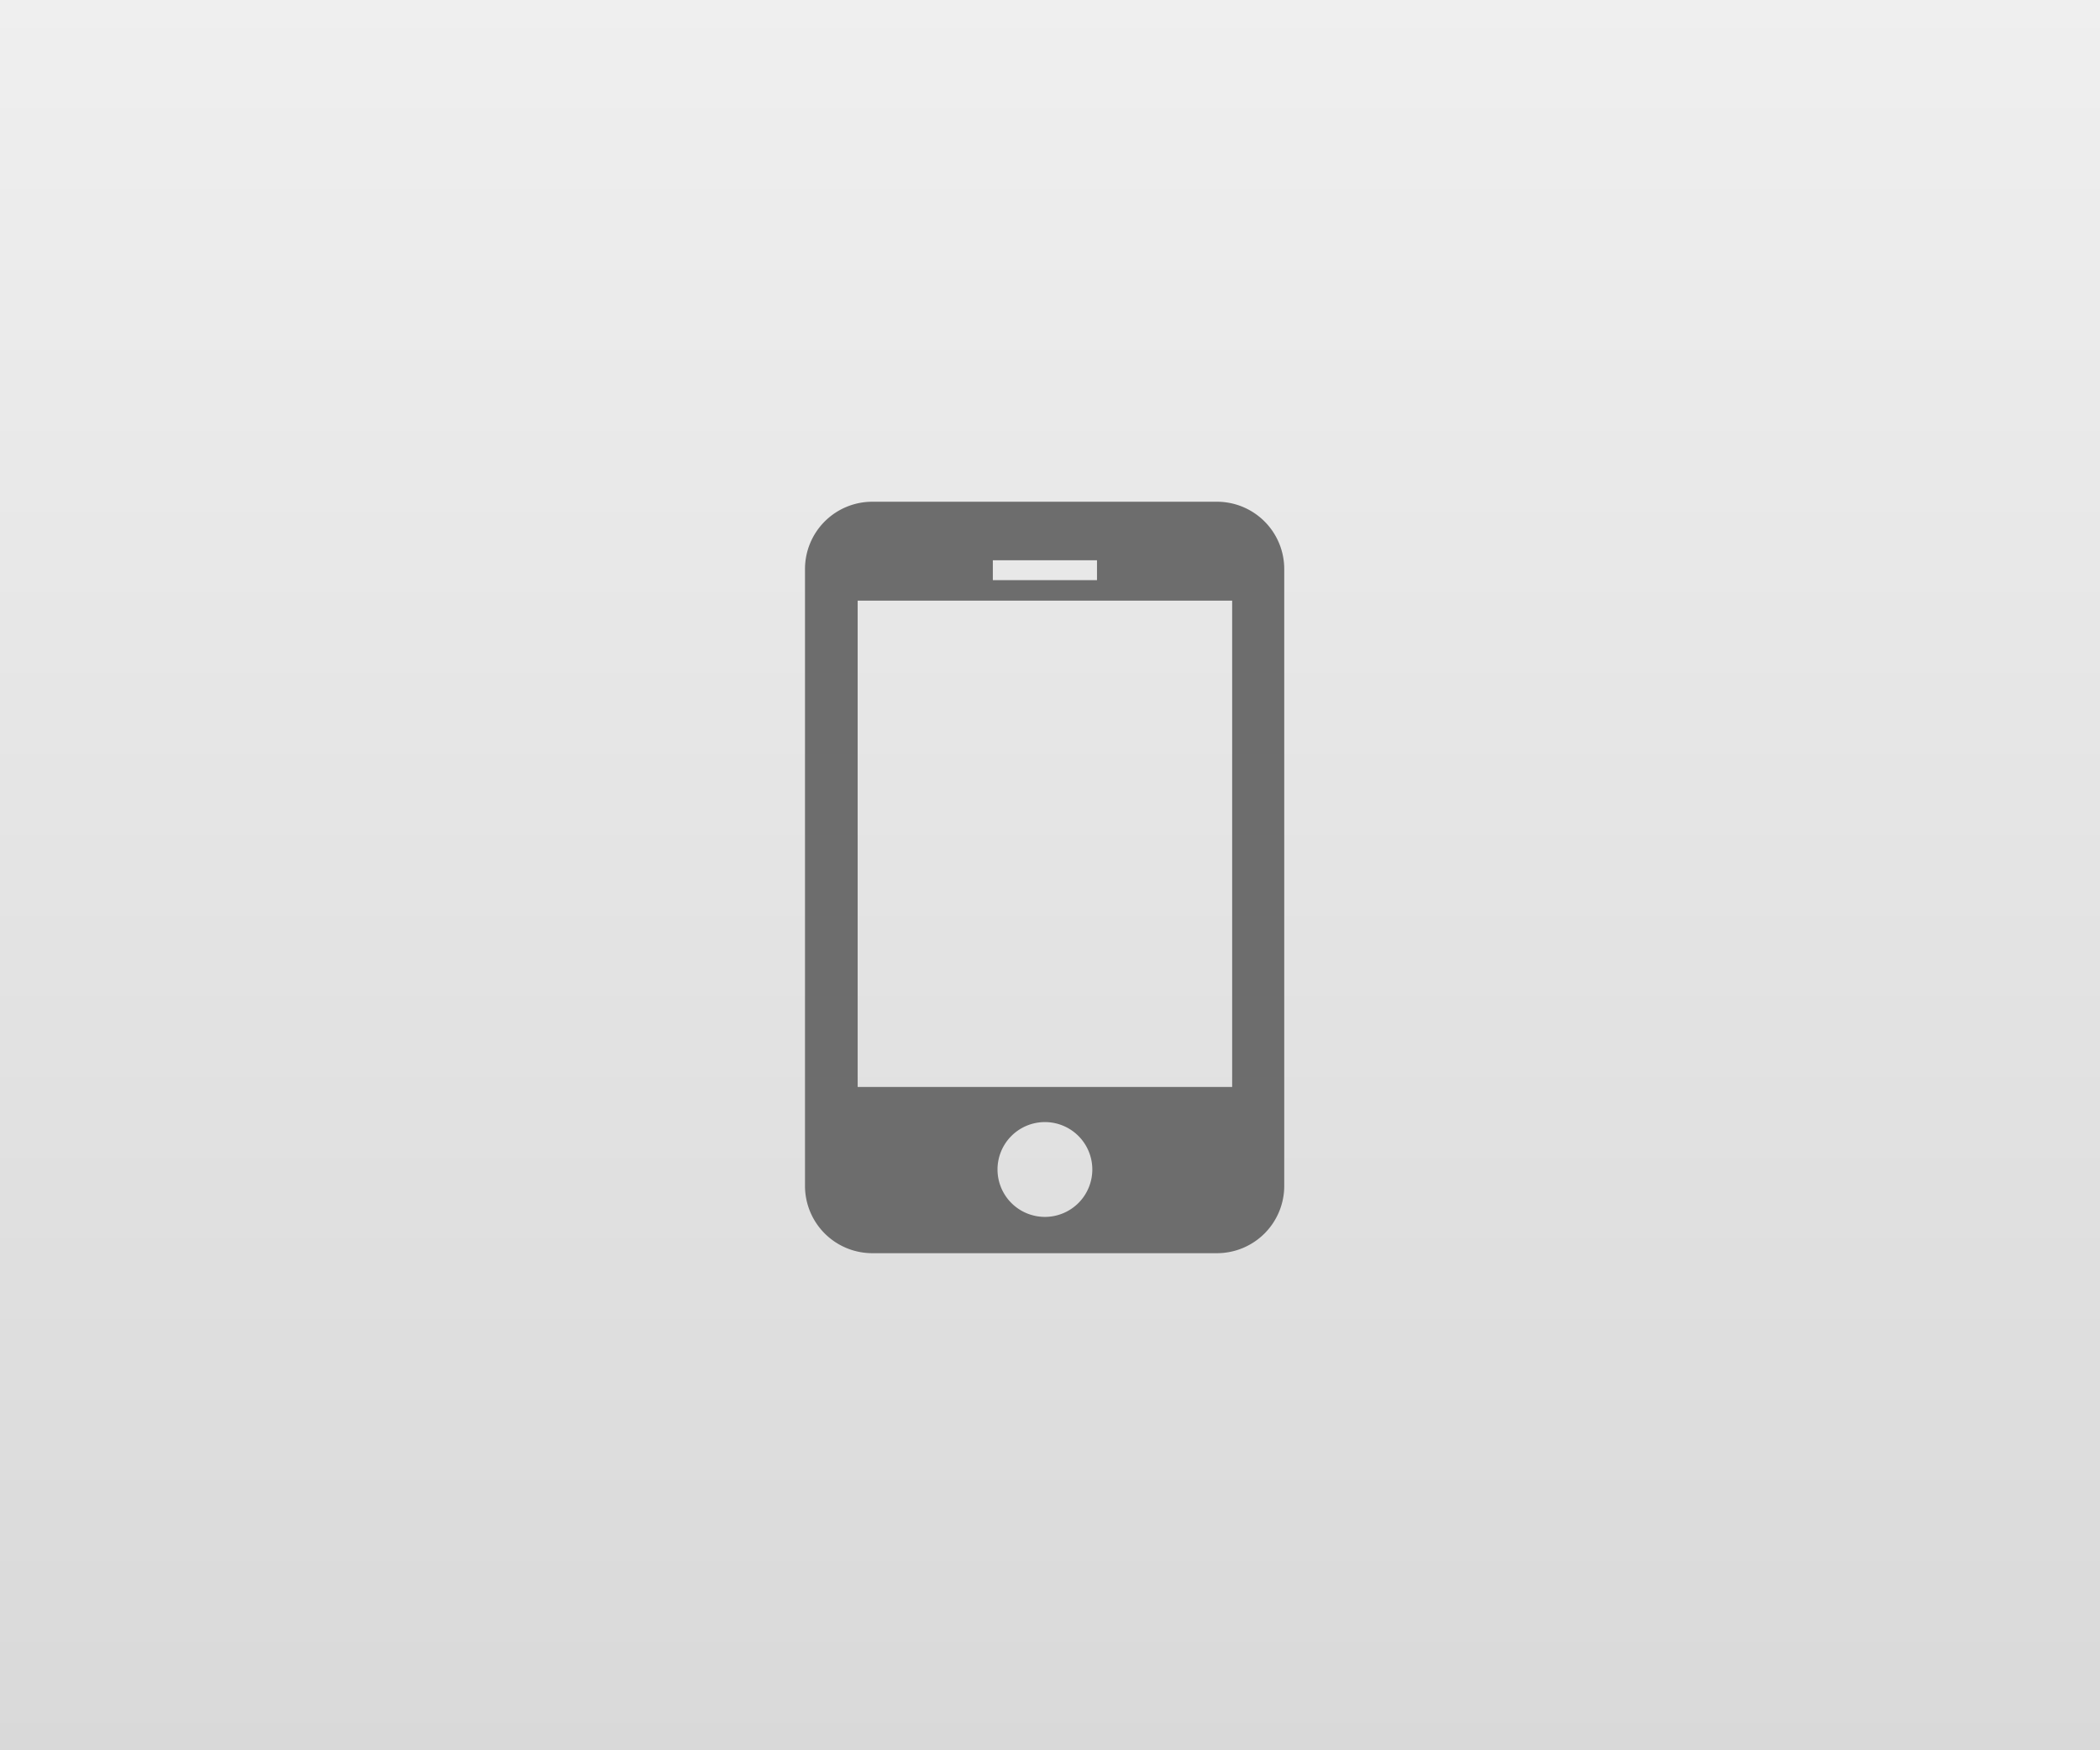 <svg xmlns="http://www.w3.org/2000/svg" xmlns:xlink="http://www.w3.org/1999/xlink" width="180" height="150" viewBox="0 0 180 150">
  <rect x="0" y="0" width="180" height="150" fill="#333333" stroke="none"/>
  <defs>
    <linearGradient id="linear-gradient" x1="0.5" x2="0.5" y2="1" gradientUnits="objectBoundingBox">
      <stop offset="0" stop-color="#efefef"/>
      <stop offset="1" stop-color="#d9d9d9"/>
    </linearGradient>
  </defs>
  <g id="グループ_48656" data-name="グループ 48656" transform="translate(-9269 -1590)">
    <path id="パス_63200" data-name="パス 63200" d="M0,0H180V150H0Z" transform="translate(9269 1590)" fill="url(#linear-gradient)"/>
    <g id="アートワーク_62" data-name="アートワーク 62" transform="translate(9355.03 1659.699)">
      <path id="アートワーク_62-2" data-name="アートワーク 62" d="M35.31,0H5.768A5.768,5.768,0,0,0,0,5.768V58.632A5.768,5.768,0,0,0,5.768,64.4H35.31a5.768,5.768,0,0,0,5.768-5.768V5.768A5.768,5.768,0,0,0,35.31,0ZM16.1,5.016h8.928V6.721H16.1ZM20.564,61.29a4.063,4.063,0,1,1,4.063-4.063A4.063,4.063,0,0,1,20.564,61.29Zm16.05-11.135H4.514V8.476h32.1Z" transform="translate(-17.03 -26.7)" fill="#6d6d6d"/>
    </g>
  </g>
</svg>
